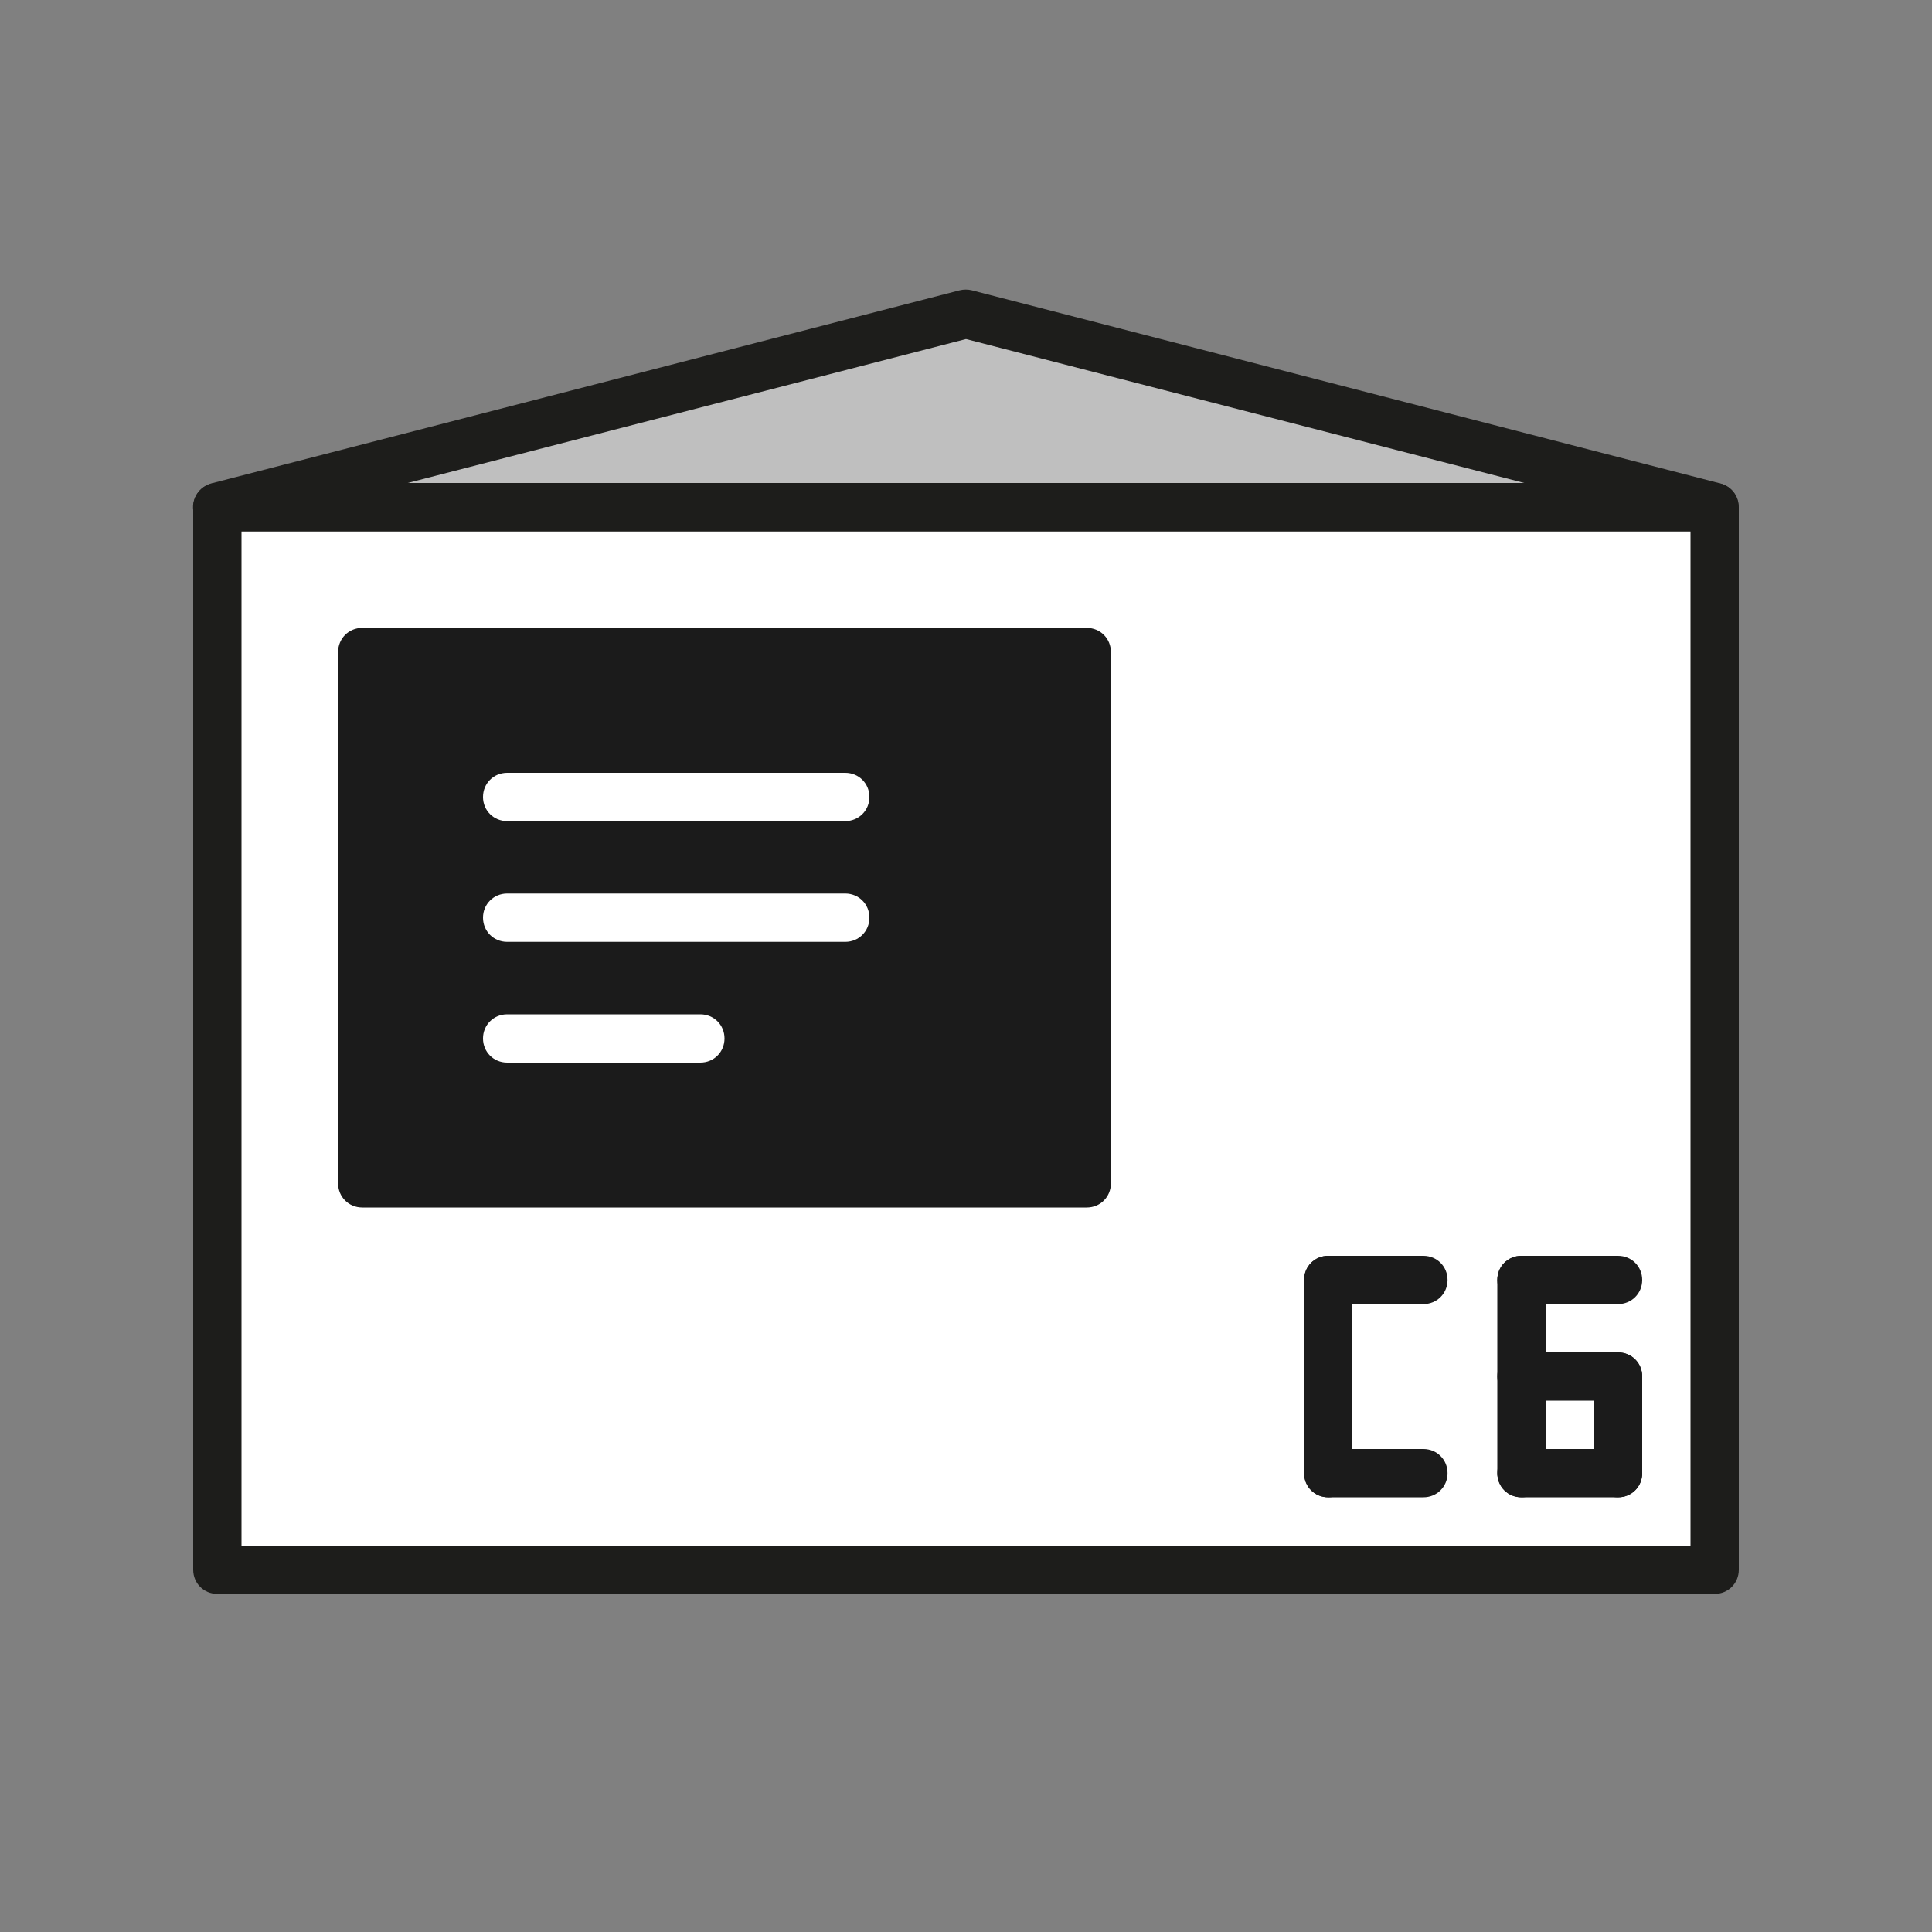 <?xml version="1.0" encoding="UTF-8"?><svg id="uuid-db9accfe-af7c-4510-bc15-d7367c0ba57e" xmlns="http://www.w3.org/2000/svg" viewBox="0 0 40 40"><rect x="0" y="0" width="40" height="40" fill="#808080" stroke="none"/><rect x="9" y="6" width="22" height="31" transform="translate(-1.5 41.5) rotate(-90)" fill="#fff"/><path d="M35.5,33H4.5c-.28,0-.5-.22-.5-.5V10.5c0-.28.22-.5.5-.5h31c.28,0,.5.22.5.5v22c0,.28-.22.5-.5.5ZM5,32h30V11H5v21Z" fill="#1d1d1b"/><rect x="7.5" y="13.5" width="15" height="11" fill="#1b1b1b"/><path d="M22.5,25H7.5c-.28,0-.5-.22-.5-.5v-11c0-.28.22-.5.5-.5h15c.28,0,.5.22.5.5v11c0,.28-.22.5-.5.5ZM8,24h14v-10h-14v10Z" fill="#1b1b1b"/><path d="M17.5,17h-7c-.28,0-.5-.22-.5-.5s.22-.5.5-.5h7c.28,0,.5.22.5.5s-.22.5-.5.5Z" fill="#fff"/><path d="M17.5,19.5h-7c-.28,0-.5-.22-.5-.5s.22-.5.5-.5h7c.28,0,.5.22.5.5s-.22.5-.5.5Z" fill="#fff"/><path d="M14.5,22h-4c-.28,0-.5-.22-.5-.5s.22-.5.5-.5h4c.28,0,.5.22.5.5s-.22.5-.5.5Z" fill="#fff"/><path d="M27.5,31c-.28,0-.5-.22-.5-.5v-4c0-.28.22-.5.5-.5s.5.22.5.5v4c0,.28-.22.5-.5.5Z" fill="#1b1b1b"/><path d="M31.5,31c-.28,0-.5-.22-.5-.5v-4c0-.28.22-.5.5-.5s.5.22.5.5v4c0,.28-.22.5-.5.5Z" fill="#1b1b1b"/><path d="M33.5,31c-.28,0-.5-.22-.5-.5v-2c0-.28.22-.5.5-.5s.5.22.5.5v2c0,.28-.22.5-.5.5Z" fill="#1b1b1b"/><path d="M29.47,27h-1.97c-.28,0-.5-.22-.5-.5s.22-.5.5-.5h1.97c.28,0,.5.22.5.5s-.22.5-.5.5Z" fill="#1b1b1b"/><path d="M29.47,31h-1.97c-.28,0-.5-.22-.5-.5s.22-.5.5-.5h1.97c.28,0,.5.22.5.5s-.22.5-.5.5Z" fill="#1b1b1b"/><path d="M33.5,27h-2c-.28,0-.5-.22-.5-.5s.22-.5.5-.5h2c.28,0,.5.22.5.5s-.22.5-.5.5Z" fill="#1b1b1b"/><path d="M33.5,29h-2c-.28,0-.5-.22-.5-.5s.22-.5.5-.5h2c.28,0,.5.22.5.5s-.22.5-.5.5Z" fill="#1b1b1b"/><path d="M33.5,31h-2c-.28,0-.5-.22-.5-.5s.22-.5.5-.5h2c.28,0,.5.22.5.5s-.22.5-.5.5Z" fill="#1b1b1b"/><polygon points="35.5 10.5 20 6.5 4.5 10.5 35.5 10.5" fill="#bfbfbf"/><path d="M35.5,11H4.5c-.25,0-.46-.19-.5-.44-.03-.25.13-.48.37-.55l15.5-4c.08-.02.17-.02.25,0l15.5,4c.24.06.4.3.37.55-.03.25-.24.44-.5.44ZM8.44,10h23.12l-11.56-2.98-11.56,2.98Z" fill="#1d1d1b"/></svg>